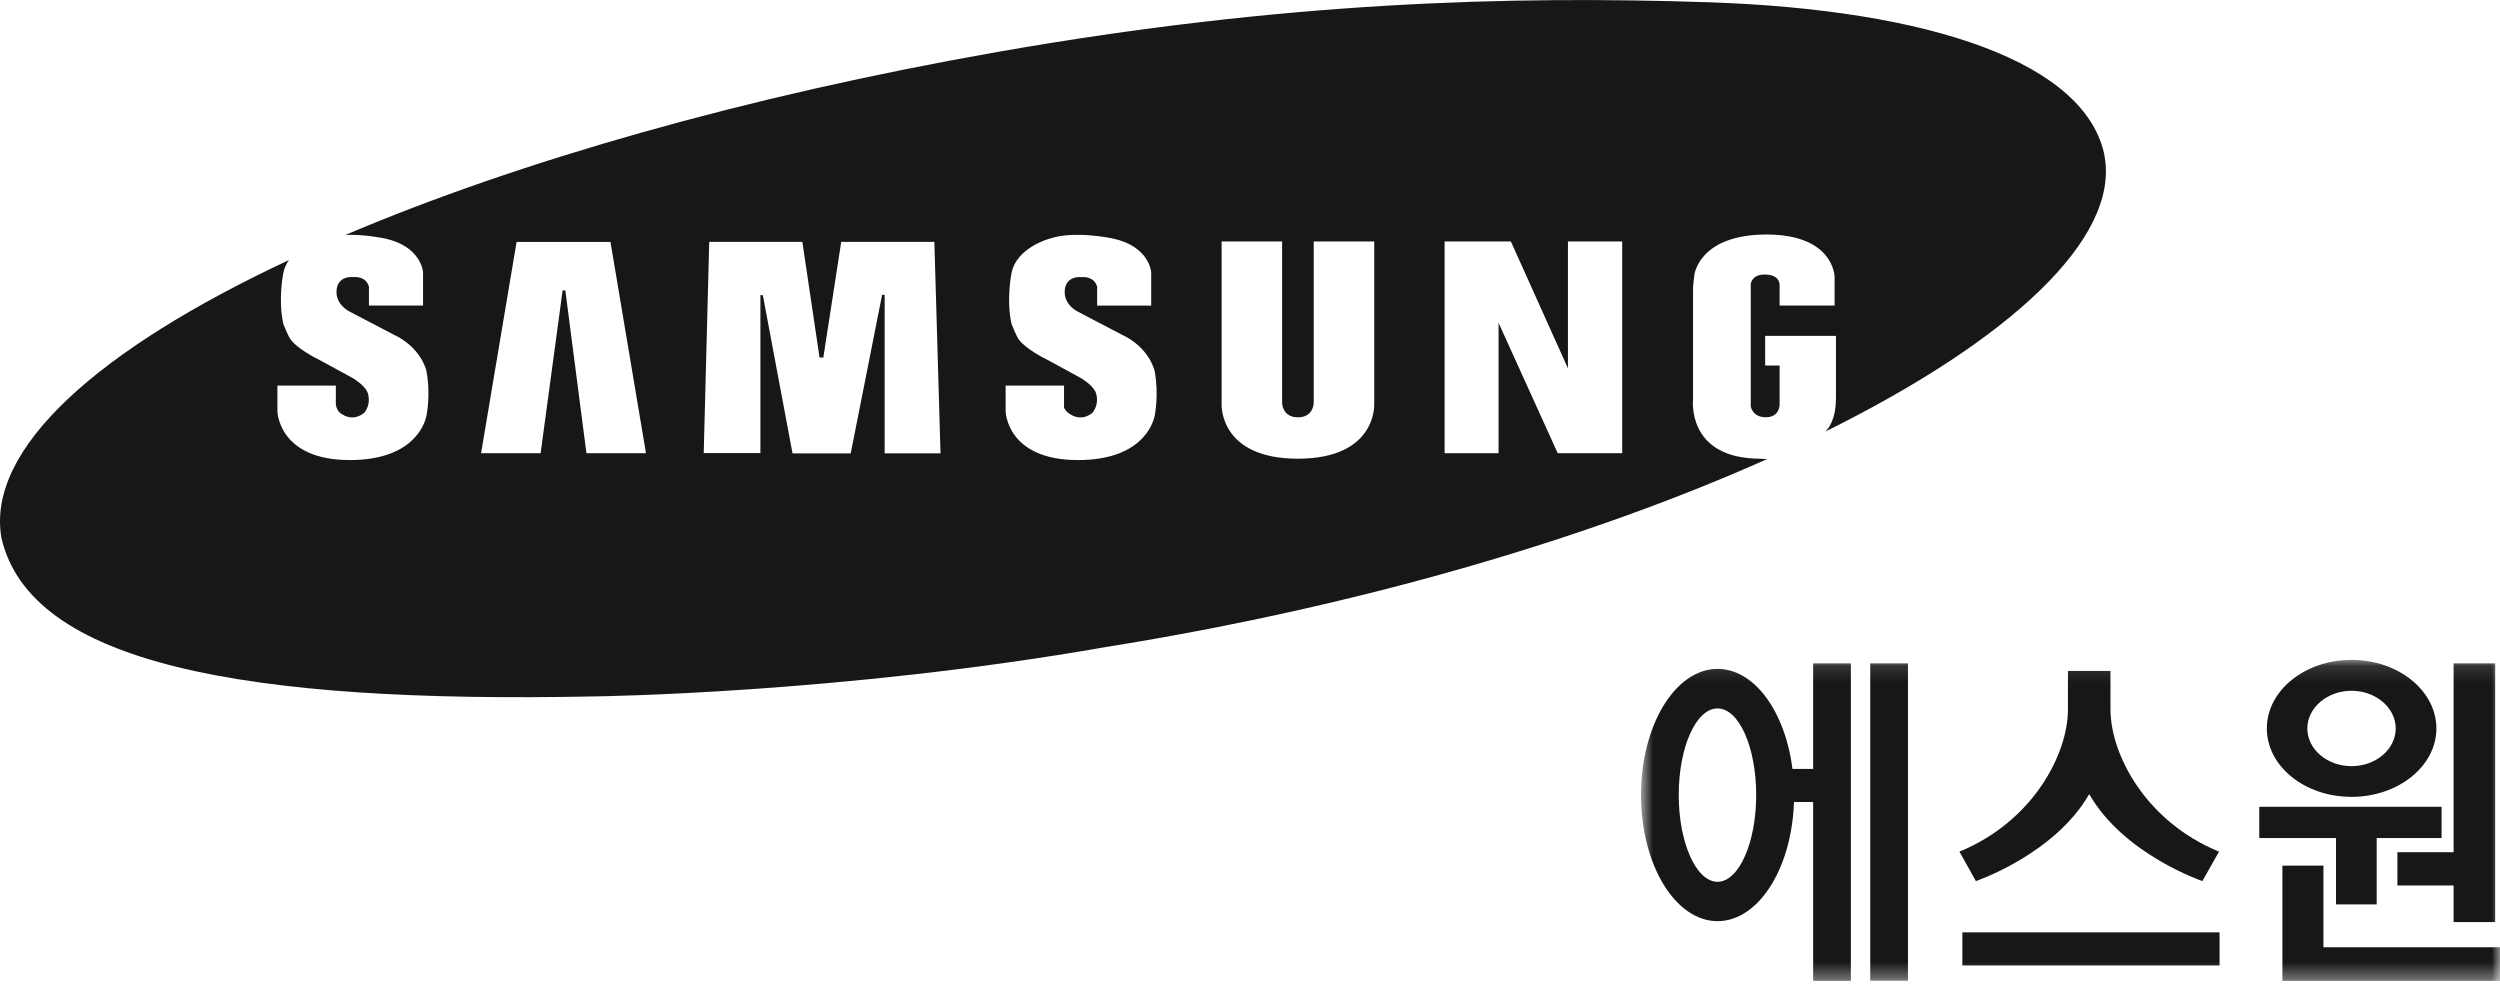 <svg xmlns="http://www.w3.org/2000/svg" width="152" height="60" viewBox="0 0 152 60" fill="none">
  <g clip-path="url(#clip0_105_1017)">
    <path d="M127.968 9.524C126.887 3.81 117.382 0.578 103.792 0.134C91.92 -0.257 78.164 0.079 60.645 3.159C45.308 5.855 31.534 9.813 21.006 14.281C22.227 14.244 23.387 14.497 23.387 14.497C25.616 14.971 25.721 16.54 25.721 16.54V18.578H22.432V17.432C22.245 16.76 21.521 16.847 21.521 16.847C20.433 16.764 20.462 17.685 20.462 17.685C20.408 18.553 21.269 18.95 21.269 18.95L23.941 20.349C25.613 21.126 25.926 22.543 25.926 22.543C26.203 24.025 25.926 25.29 25.926 25.29C25.814 25.843 25.069 27.972 21.269 27.972C16.925 27.972 16.867 25.008 16.867 25.008V23.443H20.419V24.582C20.469 25.055 20.822 25.203 20.822 25.203C21.582 25.666 22.166 25.077 22.166 25.077C22.627 24.448 22.331 23.819 22.331 23.819C22.137 23.4 21.46 22.995 21.46 22.995L19.511 21.932C18.092 21.235 17.714 20.696 17.714 20.696C17.573 20.584 17.227 19.699 17.227 19.699C16.892 18.217 17.227 16.597 17.227 16.597C17.285 16.301 17.407 16.041 17.566 15.813C5.921 21.256 -0.851 27.307 0.086 32.7C1.84 40.326 14.71 42.784 36.213 42.34C36.213 42.34 51.089 42.173 67.258 39.336C82.865 36.838 96.847 32.649 107.458 27.904C107.192 27.914 107.033 27.889 107.033 27.889C102.52 27.889 102.938 24.282 102.938 24.282V17.53C102.938 17.32 103.021 16.691 103.021 16.691C103.021 16.691 103.313 14.259 107.408 14.259C111.503 14.259 111.543 16.818 111.543 16.818V18.578H108.2V17.32C108.2 17.111 108.074 16.691 107.282 16.691C106.49 16.691 106.446 17.277 106.446 17.277V24.698C106.446 24.698 106.529 25.37 107.365 25.37C108.2 25.37 108.2 24.614 108.2 24.614V22.225H107.322V20.422H111.626V24.195C111.626 25.532 111.15 26.082 110.977 26.241C122.287 20.642 128.846 14.487 127.96 9.52L127.968 9.524ZM35.655 27.553L34.372 17.657H34.207L32.87 27.553H29.25L31.408 14.711H37.117L39.275 27.553H35.655ZM53.787 27.567V17.924H53.632L51.723 27.567H48.186L46.381 17.946H46.233V27.546H42.786L43.121 14.707H48.783L49.828 21.737H50.059L51.146 14.707H56.809L57.183 27.564H53.787V27.567ZM70.2 25.29C70.089 25.843 69.343 27.972 65.543 27.972C61.199 27.972 61.142 25.008 61.142 25.008V23.443H64.693V24.784C64.819 25.062 65.097 25.203 65.097 25.203C65.856 25.666 66.44 25.077 66.44 25.077C66.901 24.448 66.606 23.819 66.606 23.819C66.411 23.4 65.734 22.995 65.734 22.995L63.785 21.932C62.366 21.235 61.988 20.696 61.988 20.696C61.848 20.584 61.502 19.699 61.502 19.699C61.167 18.217 61.502 16.597 61.502 16.597C61.808 15.032 63.843 14.501 63.843 14.501C65.374 13.999 67.657 14.501 67.657 14.501C69.887 14.975 69.992 16.543 69.992 16.543V18.582H66.707V17.436C66.519 16.764 65.795 16.85 65.795 16.85C64.707 16.767 64.736 17.689 64.736 17.689C64.682 18.556 65.543 18.954 65.543 18.954L68.216 20.353C69.887 21.13 70.2 22.547 70.2 22.547C70.478 24.029 70.2 25.294 70.2 25.294V25.29ZM78.913 27.889C74.109 27.889 74.274 24.578 74.274 24.578V14.682H77.952V24.491C77.952 24.491 77.952 25.373 78.913 25.373C79.875 25.373 79.875 24.491 79.875 24.491V14.682H83.553V24.578C83.553 24.578 83.718 27.889 78.913 27.889ZM98.634 27.553H94.708L91.113 19.63V27.553H87.832V14.682H91.862L95.331 22.395V14.682H98.63V27.553H98.634Z" fill="#171719"/>
    <mask id="mask0_105_1017" style="mask-type:luminance" maskUnits="userSpaceOnUse" x="99" y="40" width="53" height="20">
      <path d="M152.001 40.121H99.773V59.639H152.001V40.121Z" fill="white"/>
    </mask>
    <g mask="url(#mask0_105_1017)">
      <path d="M116.004 40.333H113.711V59.628H116.004V40.333Z" fill="#171719"/>
      <path d="M134.949 56.688H119.312V58.7H134.949V56.688Z" fill="#171719"/>
      <path d="M138.77 59.639H152.001V57.593H141.265V52.63H138.77V59.639Z" fill="#171719"/>
      <path d="M142.028 54.988H144.502V50.953H148.447V49.052H137.363V50.953H142.028V54.988Z" fill="#171719"/>
      <path d="M142.973 40.121C140.129 40.121 137.824 41.987 137.824 44.29C137.824 46.593 140.129 48.449 142.973 48.449C145.817 48.449 148.132 46.582 148.132 44.29C148.132 41.999 145.828 40.121 142.973 40.121ZM142.973 46.582C141.489 46.582 140.286 45.553 140.286 44.29C140.286 43.027 141.5 41.999 142.973 41.999C144.445 41.999 145.659 43.027 145.659 44.29C145.659 45.553 144.456 46.582 142.973 46.582Z" fill="#171719"/>
      <path d="M104.427 40.669C101.853 40.669 99.773 44.1 99.773 48.337C99.773 52.574 101.853 56.006 104.427 56.006C107.002 56.006 109.081 52.574 109.081 48.337C109.081 44.1 107.013 40.669 104.427 40.669ZM104.427 53.613C103.135 53.613 102.067 51.255 102.067 48.337C102.067 45.419 103.123 43.072 104.427 43.072C105.731 43.072 106.777 45.431 106.777 48.337C106.777 51.243 105.72 53.613 104.427 53.613Z" fill="#171719"/>
      <path d="M145.762 51.814V53.837H149.179V56.062H151.708V40.333H149.179V51.814H145.762Z" fill="#171719"/>
      <path d="M110.24 40.333V46.75H107.43V48.762H110.24V59.639H112.533V40.333H110.24Z" fill="#171719"/>
      <path d="M128.317 40.791V43.127C128.317 45.866 130.453 49.946 134.916 51.78L133.904 53.569C133.904 53.569 129.115 51.947 127.024 48.281C124.922 51.947 120.133 53.569 120.133 53.569L119.133 51.78C123.596 49.946 125.731 45.866 125.731 43.127V40.791H128.328H128.317Z" fill="#171719"/>
    </g>
  </g>
  <defs>
    <clipPath id="clip0_105_1017">
      <rect width="152" height="60" fill="white"/>
    </clipPath>
  </defs>
</svg>